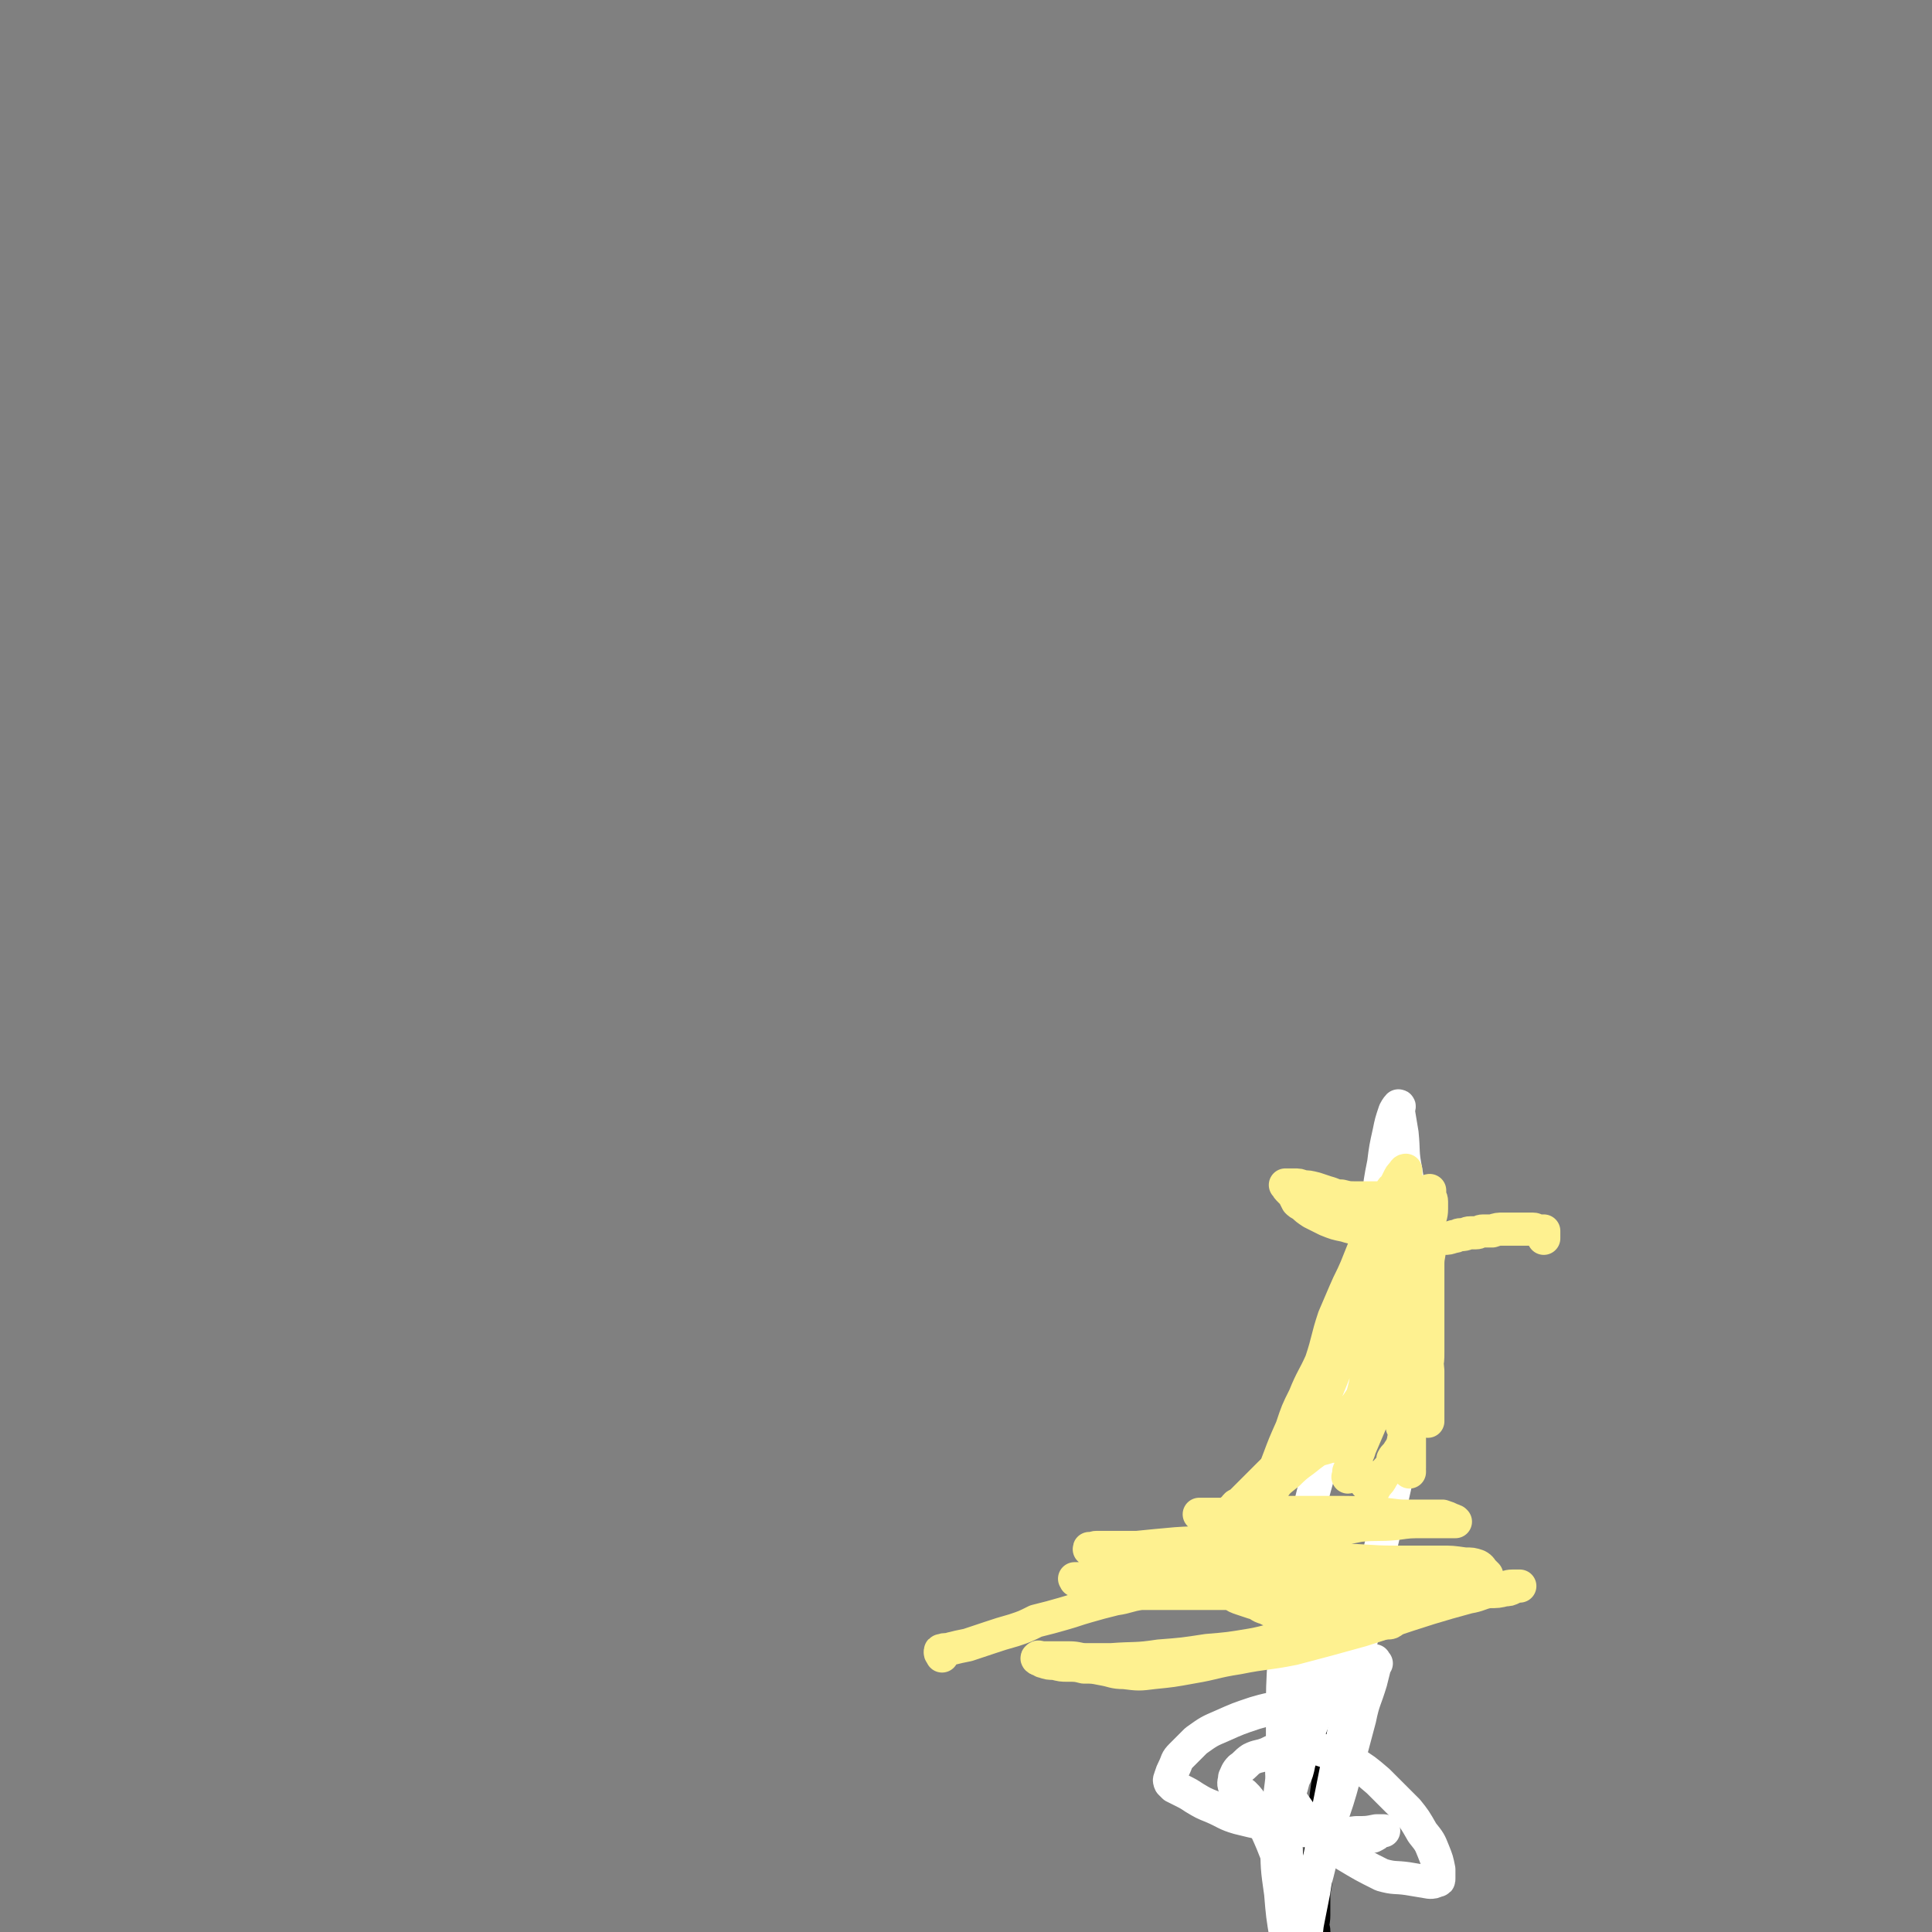 <svg viewBox='0 0 1050 1050' version='1.1' xmlns='http://www.w3.org/2000/svg' xmlns:xlink='http://www.w3.org/1999/xlink'><rect x="0" y="0" width="1050" height="1050" fill="#808080" stroke="none"/><g fill='none' stroke='#000000' stroke-width='18' stroke-linecap='round' stroke-linejoin='round'><path d='M729,897c-1,-1 -1,-1 -1,-1 -1,-1 0,0 0,0 0,0 0,0 0,0 0,0 0,0 0,0 -1,-1 0,0 0,0 0,2 0,2 -1,5 -1,5 -2,5 -2,11 -1,8 0,8 0,16 0,11 -1,11 -2,22 0,8 0,8 -1,17 -1,7 -1,7 -2,15 -1,7 0,7 -1,14 -1,6 -1,6 -2,13 -1,6 -1,6 -2,12 0,5 -1,5 -1,10 0,5 0,5 0,10 0,4 -1,4 0,8 0,4 1,4 2,8 1,4 0,4 1,7 0,3 1,3 1,6 0,1 0,1 0,2 0,0 0,0 0,1 0,0 0,0 0,0 0,0 1,0 1,0 0,0 0,0 0,0 '/></g>
<g fill='none' stroke='#FFFFFF' stroke-width='18' stroke-linecap='round' stroke-linejoin='round'><path d='M748,904c-1,-1 -1,-1 -1,-1 -1,-1 0,0 0,0 0,0 0,0 0,0 0,0 0,-1 0,0 -1,1 0,1 0,3 -1,4 -1,4 -2,8 -3,10 -4,10 -6,20 -4,15 -4,15 -8,30 -4,15 -4,14 -9,29 -3,13 -3,13 -6,25 -3,11 -3,11 -5,23 -1,9 -1,9 -2,18 -1,6 -1,6 -1,12 0,3 0,3 0,6 0,1 0,1 0,2 0,0 0,0 0,0 0,-1 -1,-1 -1,-2 -1,-3 -1,-3 -2,-6 -1,-6 -1,-6 -2,-12 -1,-11 -1,-11 -2,-23 -1,-16 -1,-16 -2,-31 -1,-17 -1,-17 -2,-35 0,-18 0,-18 0,-36 0,-17 0,-17 1,-34 2,-18 2,-18 5,-35 3,-19 3,-19 7,-37 4,-20 5,-20 10,-40 4,-19 4,-19 9,-37 4,-19 5,-19 10,-38 3,-17 3,-17 6,-34 2,-13 2,-13 4,-26 1,-11 1,-11 3,-21 1,-8 1,-8 3,-17 1,-5 1,-5 3,-11 1,-2 2,-3 2,-3 1,0 0,1 0,3 1,6 1,6 2,12 1,10 0,10 2,20 2,13 3,13 5,26 2,13 3,13 3,26 1,23 1,23 -2,46 -3,30 -4,30 -9,60 -7,34 -8,33 -15,67 -7,34 -7,34 -13,67 -6,30 -6,30 -12,60 -3,20 -4,20 -7,40 -3,15 -3,15 -6,31 -1,8 -1,8 -2,15 0,3 -1,3 -1,6 0,1 0,2 0,2 0,-2 0,-4 0,-7 0,-4 0,-4 -1,-8 -2,-7 -3,-7 -5,-14 -2,-12 -2,-12 -3,-24 -2,-14 -2,-14 -2,-29 0,-18 1,-18 3,-36 2,-16 2,-16 5,-32 3,-15 3,-16 6,-31 2,-11 2,-11 5,-22 2,-7 1,-7 4,-15 1,-3 1,-4 4,-5 2,-1 3,1 6,1 5,1 5,1 10,2 '/><path d='M727,906c-1,-1 -1,-1 -1,-1 -1,-1 0,0 0,0 0,0 0,1 0,1 -1,3 -2,2 -3,5 -5,7 -5,7 -9,14 -5,9 -5,9 -9,18 -3,10 -2,10 -5,19 -1,7 -1,7 -3,13 0,3 0,3 -1,6 0,1 1,1 1,2 0,0 0,0 0,0 1,-1 2,-1 2,-2 2,-3 1,-3 2,-7 1,-3 1,-3 2,-7 2,-4 2,-4 3,-9 1,-3 1,-3 2,-7 2,-5 2,-5 3,-9 2,-5 2,-5 4,-10 2,-7 2,-7 4,-13 1,-5 1,-5 3,-11 1,-2 1,-2 1,-5 0,-1 0,-2 0,-2 0,-1 -1,0 -1,0 -1,1 -1,1 -2,2 -1,1 -1,1 -3,3 -2,3 -2,3 -4,6 -2,4 -3,4 -5,8 -2,4 -2,4 -4,9 -2,5 -2,5 -3,10 -2,4 -2,4 -3,9 -1,4 -1,4 -1,9 0,5 -1,5 0,9 1,5 2,5 4,10 2,5 3,5 6,10 4,5 4,6 9,10 7,7 7,7 15,12 10,6 10,6 20,11 7,2 7,1 14,2 6,1 6,1 12,2 2,0 2,0 4,-1 1,0 1,0 1,-1 0,-2 0,-2 0,-5 -1,-5 -1,-5 -3,-10 -2,-5 -2,-5 -6,-10 -4,-7 -4,-7 -8,-12 -8,-8 -8,-8 -16,-16 -7,-6 -7,-6 -15,-11 -6,-4 -6,-3 -13,-5 -6,-2 -6,-2 -12,-3 -6,0 -6,0 -11,1 -5,1 -5,1 -9,3 -5,2 -5,1 -9,3 -3,2 -3,3 -6,5 -2,2 -2,3 -3,5 0,2 -1,3 0,5 0,1 1,1 2,2 1,1 1,1 3,2 3,3 3,3 5,7 4,6 4,6 7,12 6,13 5,13 11,26 '/><path d='M707,928c-1,-1 -1,-1 -1,-1 -1,-1 0,0 0,0 0,0 0,0 0,0 0,0 0,0 0,0 -1,-1 0,0 0,0 -4,1 -5,0 -10,1 -7,1 -7,1 -14,3 -9,3 -9,3 -18,7 -7,3 -7,3 -14,8 -4,4 -4,4 -8,8 -3,3 -2,3 -4,7 -1,2 -1,2 -2,5 0,1 -1,1 0,3 1,1 1,1 2,2 2,1 2,1 4,2 4,2 4,2 7,4 5,3 5,3 10,5 7,3 7,4 14,6 12,3 13,3 25,5 11,2 11,2 22,3 9,1 9,1 17,0 6,0 6,0 11,-1 2,0 2,0 4,0 0,0 0,0 0,0 -1,0 -1,0 -2,0 -1,0 -1,1 -1,1 -1,1 -1,1 -3,2 '/></g>
<g fill='none' stroke='#FEF190' stroke-width='18' stroke-linecap='round' stroke-linejoin='round'><path d='M774,861c-1,-1 -1,-1 -1,-1 -1,-1 0,0 0,0 0,0 0,0 0,0 0,0 0,0 0,0 -1,-1 0,0 0,0 -6,0 -6,-1 -12,-1 -14,-1 -14,-1 -27,-1 -9,0 -9,0 -18,0 -6,0 -6,0 -12,0 -5,0 -5,0 -9,0 -4,0 -4,0 -9,0 -3,0 -3,1 -6,1 -4,0 -4,0 -8,0 -3,0 -3,0 -6,0 -5,0 -5,0 -9,0 -3,0 -3,-1 -7,-1 -4,-1 -4,-1 -8,-1 -5,0 -5,-1 -9,-1 -6,0 -6,0 -11,0 -6,0 -6,0 -11,0 -5,0 -5,-1 -10,0 -4,0 -4,1 -7,2 -3,0 -3,0 -6,0 -2,0 -2,0 -4,0 0,0 0,0 0,0 1,1 0,1 1,1 1,1 1,0 2,1 2,1 2,1 4,2 4,0 4,0 9,0 5,0 5,1 11,1 11,0 11,0 22,0 11,0 11,0 23,1 11,0 11,0 21,1 9,0 9,1 17,1 10,0 10,0 20,1 10,0 10,1 20,1 9,0 9,-1 18,-1 8,0 8,0 16,0 8,-1 8,-1 16,-1 7,0 7,0 13,-1 5,0 5,0 10,-1 4,0 4,0 8,-1 4,0 4,-1 7,-1 1,0 1,0 3,0 0,0 0,0 1,0 0,0 0,0 0,0 -2,0 -2,0 -4,1 -2,1 -2,1 -4,1 -4,1 -4,1 -9,1 -5,1 -5,2 -11,3 -11,3 -11,3 -21,6 -19,6 -18,6 -37,12 -18,5 -18,5 -37,10 -15,3 -15,2 -30,5 -13,2 -13,3 -25,5 -11,2 -11,2 -21,3 -8,1 -8,1 -16,0 -6,0 -6,-1 -12,-2 -5,-1 -5,-1 -10,-1 -4,-1 -4,-1 -9,-1 -3,0 -3,0 -7,-1 -3,0 -3,0 -6,-1 -1,0 -1,-1 -1,-1 -1,-1 -1,0 -1,0 -1,0 -2,-1 -1,-1 0,-1 1,0 3,0 2,0 2,0 4,0 2,0 2,0 5,0 3,0 3,0 5,0 5,0 5,1 9,1 7,0 7,0 14,0 13,-1 13,0 26,-2 13,-1 13,-1 26,-3 12,-1 12,-1 24,-3 11,-2 11,-3 22,-6 10,-2 10,-2 21,-5 9,-2 9,-3 18,-5 9,-3 9,-3 17,-6 8,-2 8,-2 16,-4 6,-2 6,-2 13,-4 4,-2 4,-1 9,-3 4,-1 4,-1 7,-3 2,-1 2,0 4,-1 0,-1 1,-1 1,-1 -1,-1 -1,-1 -2,-2 -1,-1 -1,-2 -3,-3 -3,-1 -3,-1 -7,-1 -7,-1 -7,-1 -13,-1 -13,0 -13,0 -25,0 -15,0 -15,-1 -29,-1 -16,0 -16,0 -32,0 -16,0 -16,0 -32,0 -12,0 -12,0 -24,0 -10,0 -10,0 -20,-1 -8,0 -8,-1 -15,-2 -5,-1 -5,-1 -9,-2 -2,0 -2,0 -4,-1 0,0 0,0 0,0 0,0 -1,0 -1,0 0,-1 0,0 1,0 1,0 1,-1 3,-1 2,0 2,0 4,0 3,0 3,0 6,0 6,0 6,0 12,0 10,-1 10,-1 21,-2 14,-1 14,0 28,-1 13,-1 13,-1 26,-2 13,-2 13,-2 26,-3 10,-2 10,-2 20,-4 10,-1 10,0 20,-1 7,-1 7,-1 15,-1 6,0 6,0 12,0 2,0 2,0 4,0 1,0 1,0 1,0 0,0 0,0 0,0 0,0 0,0 0,0 -1,-1 0,0 0,0 -1,0 -1,-1 -2,-1 -2,-1 -2,-1 -5,-2 -4,0 -4,0 -8,0 -6,0 -6,0 -12,0 -7,0 -7,-1 -14,-1 -13,-1 -13,-1 -25,-1 -11,0 -11,0 -21,0 -10,0 -10,0 -20,0 -9,0 -9,1 -17,1 -5,0 -5,0 -10,0 -2,0 -2,0 -4,0 -1,0 -2,0 -1,0 0,0 0,0 1,0 1,0 1,1 3,1 1,1 1,1 3,2 1,0 1,0 2,1 1,0 1,0 2,0 0,0 0,0 1,0 0,0 0,0 0,0 1,0 1,0 1,-1 1,-1 1,0 1,-1 1,-1 0,-1 1,-1 1,-2 1,-1 2,-3 2,-1 1,-1 3,-3 2,-1 2,-1 4,-3 3,-3 3,-3 5,-5 3,-3 3,-3 5,-5 2,-2 2,-2 4,-4 2,-2 2,-2 5,-4 2,-1 2,-1 5,-3 3,-2 4,-2 7,-4 3,-3 3,-3 6,-6 4,-3 4,-3 7,-6 4,-3 4,-2 7,-5 4,-3 4,-3 7,-6 3,-3 3,-3 5,-6 3,-2 3,-1 6,-4 2,-2 1,-2 3,-4 1,-2 1,-2 3,-5 1,-1 0,-1 1,-3 1,-2 2,-2 3,-4 1,-2 1,-2 2,-4 2,-2 2,-2 3,-4 1,-2 1,-2 2,-4 1,-1 1,-1 2,-3 1,-2 0,-2 1,-4 1,-2 1,-2 2,-4 1,-2 1,-2 2,-4 0,0 0,-1 0,-1 0,-1 0,-1 0,-1 0,0 0,0 0,0 0,0 0,-1 0,-1 -1,0 0,0 0,1 0,0 -1,0 -1,1 -1,1 -1,1 -1,2 0,1 0,1 0,2 0,3 0,3 1,6 0,1 0,1 0,1 '/><path d='M763,664c-1,-1 -1,-1 -1,-1 -1,-1 0,0 0,0 0,0 0,0 0,0 0,0 0,0 0,0 -1,-1 0,0 0,0 0,3 0,3 0,6 1,5 1,5 1,10 0,4 0,4 0,8 0,3 0,3 0,6 0,3 0,3 0,5 0,3 0,3 0,6 0,2 -1,2 -1,4 0,2 0,2 0,4 0,3 0,3 0,5 0,2 0,2 0,3 0,2 -1,2 -1,4 0,2 0,2 0,3 0,1 0,1 0,3 0,0 0,0 0,0 0,1 0,1 0,2 0,0 0,0 0,0 0,2 0,2 0,3 0,1 0,1 0,3 0,1 0,1 0,2 0,1 0,1 0,2 0,2 0,2 0,5 0,2 0,2 0,5 0,2 0,2 0,4 0,2 0,2 0,4 0,1 0,1 0,2 0,2 0,2 0,4 0,1 0,1 1,3 0,2 0,2 0,3 0,2 0,2 0,3 0,1 1,1 1,2 0,1 0,1 0,1 0,0 0,0 0,0 0,1 1,1 1,2 0,2 0,2 0,4 0,3 1,3 1,5 0,3 0,3 0,5 0,2 0,2 0,4 0,0 0,0 1,1 0,0 0,1 0,1 0,0 0,0 0,0 0,0 0,0 0,0 -1,-1 0,-1 0,-2 0,-1 0,-1 0,-2 0,-2 0,-2 0,-5 0,-3 0,-3 0,-6 0,-2 0,-2 0,-5 0,-3 0,-3 0,-7 0,-3 0,-3 0,-7 0,-5 0,-5 0,-9 -1,-6 -1,-6 -1,-11 -1,-6 -1,-6 -2,-11 -1,-6 -1,-6 -2,-12 0,-6 0,-6 0,-13 0,-6 0,-6 0,-13 0,-5 1,-5 1,-11 1,-5 1,-5 1,-10 0,-3 0,-3 0,-7 0,-3 0,-3 0,-6 0,-3 0,-3 0,-7 0,-4 0,-4 0,-8 0,-3 0,-3 1,-6 0,-3 0,-3 0,-5 0,0 0,-1 0,-1 -1,0 -1,1 -2,2 -1,1 -1,1 -2,3 -1,2 -1,2 -2,4 -1,1 -2,1 -2,3 -2,3 -2,3 -3,6 -1,4 -1,4 -3,7 -1,5 -1,5 -3,9 -2,5 -3,4 -6,9 -2,5 -2,5 -4,10 -3,7 -3,6 -6,13 -3,7 -3,7 -6,14 -4,12 -3,12 -7,24 -4,9 -5,9 -9,19 -4,8 -4,8 -7,17 -4,9 -4,9 -7,17 -3,8 -3,8 -6,15 -2,6 -2,6 -4,11 -2,4 -2,3 -3,7 -1,1 0,1 0,2 0,0 0,0 0,0 0,0 -1,0 0,0 0,-2 0,-2 1,-3 1,-2 1,-2 2,-5 3,-4 3,-4 5,-8 4,-6 4,-6 8,-12 7,-12 7,-12 14,-24 7,-15 7,-15 13,-30 7,-16 6,-17 12,-33 4,-12 4,-12 8,-24 3,-8 3,-8 6,-16 2,-5 2,-5 4,-10 1,-1 1,-1 2,-2 0,0 0,0 0,0 0,1 0,1 0,1 0,2 0,2 -1,4 0,3 0,3 0,6 0,4 0,4 0,8 0,6 0,6 -1,12 -3,12 -4,12 -6,24 -3,13 -3,13 -5,26 -2,11 -2,11 -5,22 -1,10 -1,10 -3,20 -1,7 -1,7 -2,13 0,2 -1,2 -1,3 0,1 0,1 0,2 0,0 0,0 0,0 0,1 -1,1 0,0 0,-1 0,-1 1,-2 1,-2 1,-3 2,-5 1,-4 2,-4 3,-8 3,-7 3,-7 6,-14 6,-13 6,-12 12,-25 4,-8 4,-8 7,-16 2,-5 2,-5 3,-11 0,-3 0,-3 0,-7 0,-1 0,-1 0,-3 0,-2 0,-2 0,-3 0,-2 0,-2 0,-5 0,-2 0,-2 0,-4 0,-2 0,-2 0,-4 0,-1 0,-1 0,-2 0,0 0,0 0,0 0,-1 0,-1 0,-1 0,0 0,1 0,2 0,1 0,1 0,2 0,1 0,1 0,3 0,2 1,2 1,4 1,3 1,3 1,6 2,7 2,7 4,13 2,12 2,12 3,23 0,9 0,9 0,17 0,4 0,4 0,9 0,1 0,1 0,1 0,0 0,0 0,0 0,1 0,0 0,0 -1,-2 -1,-2 -2,-3 0,-2 0,-2 0,-3 0,-3 0,-3 0,-5 0,-3 0,-3 0,-5 0,-3 0,-3 0,-6 0,-3 1,-3 1,-6 1,-5 1,-5 1,-9 0,-4 0,-4 0,-8 0,-4 0,-4 0,-9 0,-5 0,-5 0,-10 0,-5 0,-5 0,-11 0,-5 0,-5 0,-10 0,-5 1,-5 1,-10 0,-3 0,-3 0,-7 0,-3 0,-3 0,-6 0,-3 1,-3 1,-7 0,-2 0,-2 0,-4 0,-2 -1,-2 -1,-3 0,-1 0,-1 0,-2 0,0 0,0 0,0 0,0 0,0 0,-1 -1,0 -1,1 -2,1 -1,0 -1,0 -2,0 0,0 -1,0 -1,0 -1,0 -1,1 -2,1 -2,0 -2,0 -3,1 -2,0 -2,0 -3,0 -3,0 -3,1 -6,1 -3,0 -3,0 -6,0 -4,0 -4,0 -7,0 -4,0 -4,0 -8,0 -4,0 -4,0 -8,-1 -4,0 -4,-1 -8,-2 -3,-1 -3,-1 -6,-2 -4,-1 -4,-1 -7,-1 -2,-1 -2,-1 -5,-1 -2,0 -2,0 -4,0 0,0 -1,0 0,0 0,1 1,2 2,3 1,1 1,1 2,2 1,2 1,2 2,4 1,1 1,1 3,2 2,2 2,2 5,4 4,2 4,2 8,4 5,2 5,2 10,3 6,2 6,1 11,2 5,1 5,2 10,3 5,1 5,0 10,1 4,0 4,1 9,1 3,0 3,0 7,0 4,0 4,0 7,0 2,0 2,0 5,-1 2,0 2,-1 4,-1 3,0 3,-1 5,-1 1,0 1,0 3,0 2,0 2,-1 4,-1 2,0 2,0 5,0 3,-1 3,-1 6,-1 3,0 3,0 6,0 2,0 2,0 5,0 2,0 2,0 5,0 2,0 1,1 3,1 1,0 1,0 3,0 0,0 0,0 0,0 0,0 0,1 0,1 0,1 0,1 0,3 0,0 0,0 0,0 '/><path d='M774,723c-1,-1 -1,-1 -1,-1 -1,-1 0,0 0,0 0,0 0,0 0,0 0,0 0,-1 0,0 -2,6 -1,7 -2,15 -2,14 -2,14 -5,27 -1,9 -1,9 -3,18 -1,4 -1,4 -3,7 -1,2 -2,2 -3,4 0,1 0,1 0,2 -1,2 -1,1 -2,3 -2,2 -2,2 -4,5 -1,2 -1,2 -3,4 -1,2 -1,2 -2,3 0,0 0,1 0,1 0,0 -1,0 -1,-1 0,-1 0,-1 -1,-2 0,0 0,0 -1,-1 -1,-1 -1,-1 -1,-2 0,-1 0,-1 -1,-2 0,-1 0,-1 -1,-2 -2,-3 -2,-3 -3,-5 -2,-3 -2,-3 -4,-6 -1,-2 -1,-2 -3,-3 -2,-1 -2,-1 -4,-1 -3,0 -3,0 -6,1 -4,1 -4,1 -8,4 -6,5 -6,4 -12,10 -9,7 -8,7 -17,15 -6,5 -7,5 -12,10 -4,4 -3,4 -6,8 -1,3 -1,3 -3,6 -1,3 -1,3 -2,7 -1,3 -1,3 -1,6 0,3 0,3 0,6 0,0 0,0 0,0 0,0 0,0 0,0 0,0 -1,-1 0,0 0,0 1,1 2,2 0,0 0,0 0,0 2,1 2,2 3,2 2,2 2,2 5,3 3,2 3,2 6,3 3,1 3,1 6,2 4,1 3,2 7,3 4,2 4,2 9,3 5,2 5,2 10,3 5,1 5,1 10,2 5,1 5,0 10,1 5,1 5,1 10,1 5,0 5,0 9,-1 3,0 3,0 6,-1 2,0 2,0 3,0 1,0 2,-1 2,-1 -1,-1 -2,0 -3,-1 -1,-1 -1,-1 -2,-2 -2,-2 -3,-1 -5,-2 -2,-2 -2,-2 -4,-4 -3,-1 -3,-1 -7,-2 -4,-1 -4,-1 -8,-1 -6,-1 -6,-1 -11,-1 -7,-1 -7,-1 -13,-1 -9,0 -9,0 -17,0 -11,0 -10,-1 -21,-1 -7,0 -7,0 -14,0 -8,0 -8,0 -16,0 -8,0 -8,0 -16,0 -7,1 -7,2 -14,3 -8,2 -8,2 -15,4 -7,2 -6,2 -13,4 -7,2 -7,2 -15,4 -6,3 -6,3 -12,5 -7,2 -7,2 -13,4 -6,2 -6,2 -12,4 -5,1 -5,1 -9,2 -3,1 -3,0 -5,1 -1,0 -1,0 -1,1 0,1 1,1 1,2 '/></g>
</svg>